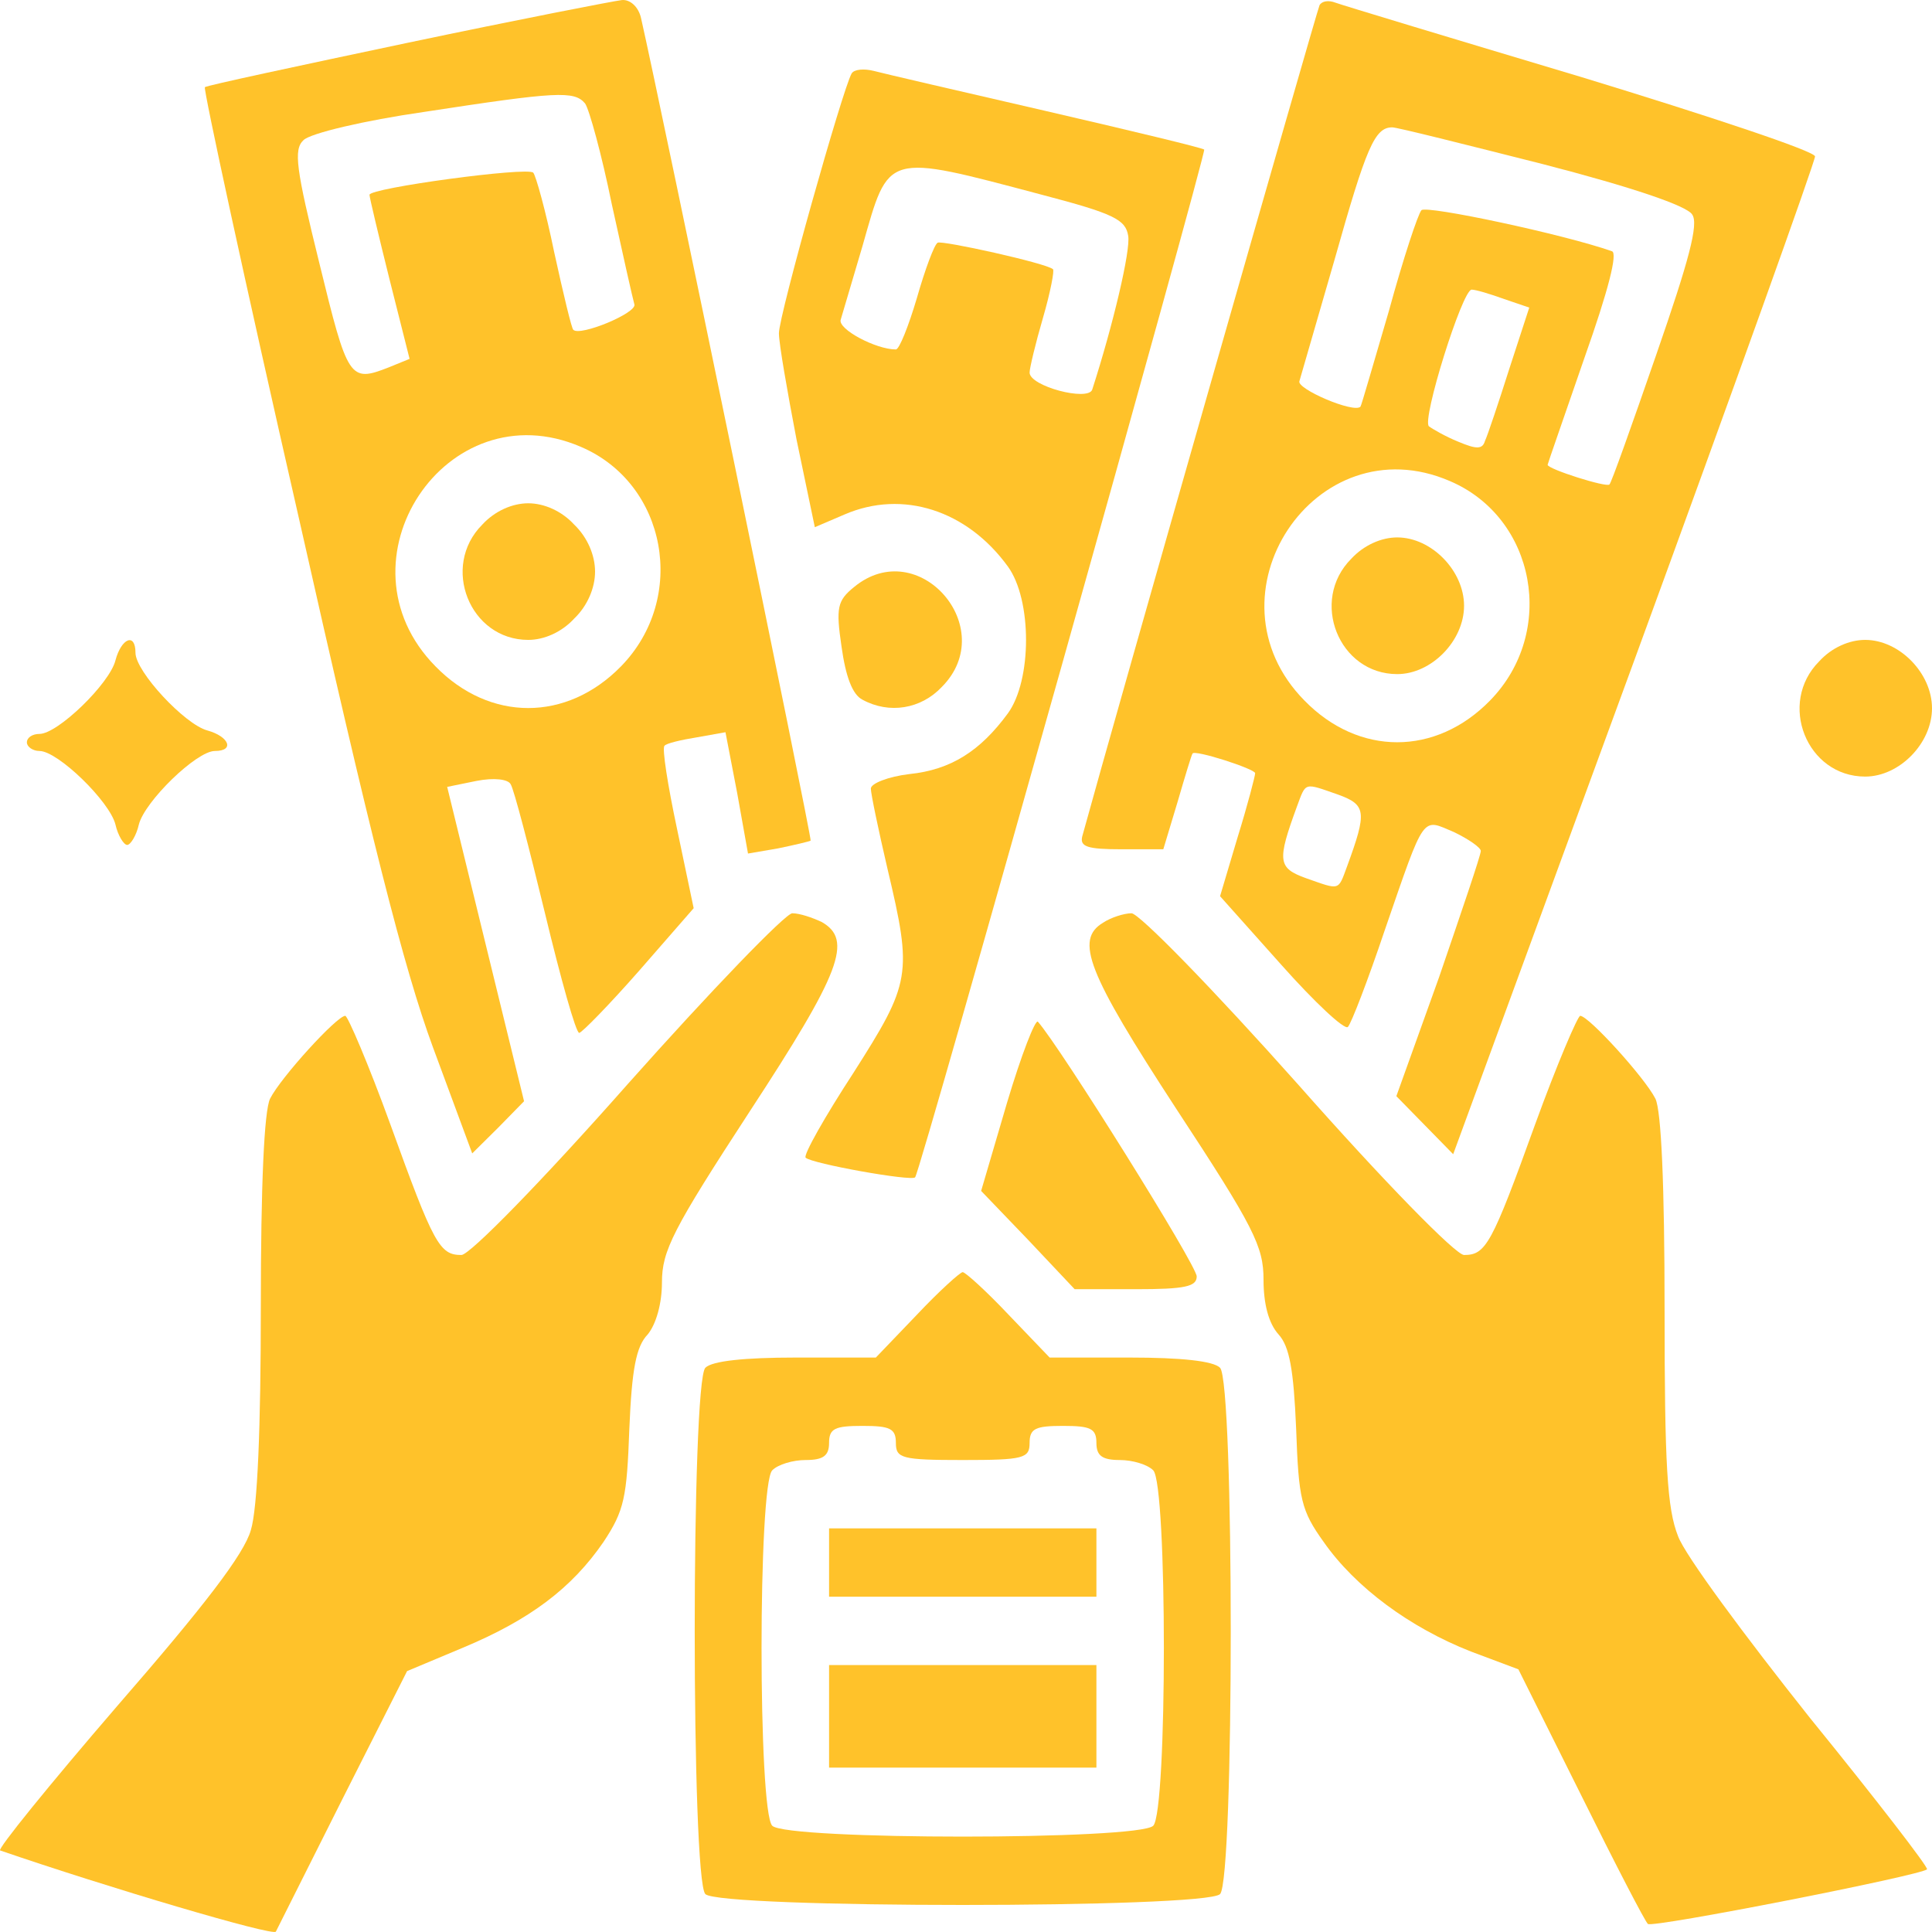 <svg width="24" height="24" viewBox="0 0 24 24" fill="none" xmlns="http://www.w3.org/2000/svg">
<path d="M5.067 0.531C3.707 0.818 2.566 1.062 2.545 1.083C2.524 1.104 3.043 3.503 3.707 6.411C4.6 10.38 5.015 12.025 5.379 13.012L5.866 14.328L6.188 14.009L6.51 13.68L5.555 9.775L5.918 9.701C6.136 9.658 6.313 9.679 6.344 9.743C6.385 9.807 6.572 10.528 6.77 11.345C6.967 12.163 7.154 12.831 7.195 12.831C7.226 12.831 7.569 12.481 7.942 12.056L8.617 11.282L8.41 10.295C8.295 9.754 8.223 9.297 8.254 9.265C8.275 9.234 8.461 9.191 8.659 9.159L9.012 9.096L9.157 9.849L9.292 10.603L9.665 10.539C9.873 10.496 10.05 10.454 10.07 10.443C10.091 10.422 8.212 1.317 7.963 0.224C7.932 0.086 7.828 -0.01 7.724 0.001C7.631 0.011 6.427 0.245 5.067 0.531ZM7.268 1.285C7.32 1.359 7.475 1.922 7.6 2.537C7.735 3.153 7.859 3.705 7.88 3.779C7.922 3.885 7.205 4.182 7.122 4.097C7.102 4.087 6.998 3.651 6.884 3.131C6.78 2.622 6.655 2.176 6.624 2.145C6.552 2.07 4.59 2.336 4.59 2.42C4.59 2.452 4.704 2.93 4.839 3.471L5.088 4.458L4.828 4.564C4.341 4.755 4.32 4.713 3.967 3.269C3.676 2.091 3.645 1.858 3.77 1.741C3.853 1.656 4.527 1.497 5.264 1.391C6.925 1.136 7.133 1.126 7.268 1.285ZM7.216 5.551C8.285 6.007 8.544 7.429 7.714 8.278C7.039 8.968 6.084 8.968 5.41 8.278C4.123 6.973 5.545 4.829 7.216 5.551Z" fill="#FFC22A"/>
<path d="M5.991 6.517C5.472 7.037 5.835 7.949 6.562 7.949C6.759 7.949 6.977 7.854 7.133 7.684C7.299 7.525 7.392 7.302 7.392 7.101C7.392 6.899 7.299 6.676 7.133 6.517C6.977 6.347 6.759 6.252 6.562 6.252C6.365 6.252 6.147 6.347 5.991 6.517Z" fill="#FFC22A"/>
<path d="M16.392 0.064C16.36 0.128 13.848 8.915 13.444 10.39C13.413 10.518 13.506 10.55 13.932 10.55H14.451L14.627 9.966C14.72 9.647 14.803 9.372 14.814 9.361C14.835 9.308 15.592 9.552 15.592 9.605C15.592 9.637 15.499 9.998 15.374 10.401L15.156 11.133L15.914 11.982C16.329 12.449 16.703 12.799 16.744 12.757C16.786 12.714 16.994 12.173 17.201 11.558C17.71 10.083 17.658 10.168 18.063 10.337C18.239 10.422 18.395 10.528 18.395 10.571C18.395 10.624 18.156 11.324 17.876 12.141L17.346 13.617L18.052 14.338L20.305 8.194C21.54 4.819 22.547 2.007 22.547 1.943C22.547 1.879 21.239 1.444 19.64 0.956C18.042 0.478 16.672 0.064 16.589 0.033C16.506 0.001 16.423 0.011 16.392 0.064ZM19.163 2.038C20.274 2.325 20.959 2.558 21.021 2.665C21.104 2.781 20.98 3.238 20.575 4.405C20.274 5.275 20.014 6.007 19.993 6.018C19.962 6.06 19.225 5.827 19.225 5.774C19.225 5.763 19.433 5.169 19.682 4.447C19.983 3.598 20.097 3.142 20.024 3.121C19.422 2.909 17.72 2.548 17.658 2.611C17.616 2.654 17.43 3.216 17.253 3.864C17.066 4.5 16.911 5.042 16.9 5.052C16.817 5.137 16.101 4.829 16.142 4.734C16.163 4.66 16.36 3.98 16.578 3.227C16.973 1.826 17.077 1.582 17.295 1.582C17.357 1.582 18.198 1.794 19.163 2.038ZM18.686 3.715L18.997 3.821L18.748 4.585C18.613 5.01 18.478 5.413 18.447 5.477C18.416 5.583 18.343 5.583 18.115 5.487C17.959 5.424 17.793 5.328 17.751 5.296C17.658 5.222 18.166 3.598 18.281 3.598C18.333 3.598 18.509 3.651 18.686 3.715ZM18.011 5.976C19.08 6.432 19.34 7.854 18.509 8.703C17.834 9.393 16.879 9.393 16.205 8.703C14.918 7.398 16.34 5.254 18.011 5.976ZM16.62 9.87C16.973 9.998 16.983 10.083 16.734 10.762C16.62 11.069 16.651 11.059 16.226 10.91C15.873 10.783 15.862 10.698 16.111 10.019C16.226 9.711 16.194 9.722 16.62 9.87Z" fill="#FFC22A"/>
<path d="M16.786 6.941C16.267 7.461 16.63 8.374 17.357 8.374C17.782 8.374 18.187 7.96 18.187 7.525C18.187 7.09 17.782 6.676 17.357 6.676C17.16 6.676 16.942 6.772 16.786 6.941Z" fill="#FFC22A"/>
<path d="M10.579 0.913C10.465 1.115 9.676 3.917 9.676 4.14C9.676 4.267 9.78 4.861 9.894 5.456L10.122 6.549L10.496 6.389C11.212 6.082 12.011 6.336 12.52 7.037C12.821 7.451 12.821 8.448 12.52 8.862C12.177 9.329 11.814 9.563 11.295 9.616C11.036 9.647 10.818 9.732 10.818 9.796C10.818 9.86 10.911 10.305 11.025 10.794C11.337 12.11 11.316 12.205 10.6 13.33C10.247 13.871 9.977 14.349 10.008 14.381C10.081 14.455 11.326 14.678 11.368 14.625C11.44 14.54 14.99 1.89 14.959 1.858C14.938 1.837 14.056 1.625 12.997 1.38C11.939 1.136 10.973 0.913 10.859 0.882C10.735 0.85 10.61 0.86 10.579 0.913ZM12.945 2.42C13.838 2.654 13.983 2.728 14.015 2.93C14.046 3.11 13.828 4.034 13.568 4.84C13.516 4.989 12.79 4.798 12.79 4.628C12.79 4.575 12.863 4.267 12.956 3.949C13.049 3.63 13.101 3.354 13.08 3.344C12.997 3.269 11.7 2.983 11.648 3.015C11.607 3.036 11.492 3.344 11.389 3.705C11.285 4.055 11.171 4.341 11.129 4.341C10.88 4.341 10.402 4.087 10.444 3.97C10.465 3.896 10.589 3.482 10.714 3.057C11.046 1.89 10.984 1.9 12.945 2.42Z" fill="#FFC22A"/>
<path d="M10.61 7.292C10.402 7.461 10.382 7.546 10.454 8.034C10.506 8.406 10.589 8.629 10.714 8.692C11.046 8.873 11.44 8.809 11.7 8.533C12.427 7.801 11.409 6.634 10.61 7.292Z" fill="#FFC22A"/>
<path d="M1.434 8.204C1.362 8.491 0.718 9.117 0.49 9.117C0.407 9.117 0.334 9.159 0.334 9.223C0.334 9.276 0.407 9.329 0.49 9.329C0.718 9.329 1.362 9.955 1.434 10.242C1.465 10.38 1.538 10.496 1.58 10.496C1.621 10.496 1.694 10.38 1.725 10.242C1.798 9.955 2.441 9.329 2.669 9.329C2.919 9.329 2.846 9.149 2.576 9.074C2.296 9 1.683 8.342 1.683 8.109C1.683 7.854 1.507 7.928 1.434 8.204Z" fill="#FFC22A"/>
<path d="M22.599 8.215C22.08 8.735 22.443 9.647 23.17 9.647C23.595 9.647 24 9.234 24 8.798C24 8.363 23.595 7.949 23.17 7.949C22.972 7.949 22.754 8.045 22.599 8.215Z" fill="#FFC22A"/>
<path d="M7.797 13.468C6.728 14.678 5.835 15.59 5.732 15.59C5.462 15.59 5.389 15.463 4.849 13.967C4.579 13.224 4.32 12.619 4.289 12.619C4.185 12.619 3.489 13.383 3.355 13.648C3.282 13.797 3.24 14.71 3.24 16.238C3.24 17.734 3.199 18.742 3.116 19.008C3.033 19.305 2.535 19.952 1.455 21.194C0.614 22.17 -0.04 22.977 0.002 22.987C1.33 23.444 3.406 24.059 3.427 23.995C3.448 23.953 3.822 23.21 4.258 22.34L5.057 20.759L5.742 20.472C6.583 20.122 7.102 19.729 7.496 19.156C7.756 18.764 7.787 18.604 7.818 17.745C7.849 17.012 7.901 16.726 8.046 16.577C8.15 16.45 8.223 16.195 8.223 15.93C8.223 15.537 8.358 15.272 9.313 13.807C10.444 12.078 10.6 11.674 10.205 11.452C10.091 11.399 9.935 11.345 9.842 11.345C9.759 11.345 8.835 12.301 7.797 13.468Z" fill="#FFC22A"/>
<path d="M13.703 11.462C13.35 11.674 13.506 12.078 14.606 13.765C15.582 15.251 15.696 15.484 15.696 15.898C15.696 16.195 15.758 16.439 15.883 16.577C16.018 16.726 16.07 17.012 16.101 17.745C16.132 18.626 16.163 18.764 16.444 19.156C16.838 19.719 17.513 20.217 18.27 20.515L18.862 20.737L19.64 22.297C20.066 23.157 20.44 23.879 20.471 23.9C20.523 23.953 23.875 23.295 23.938 23.221C23.959 23.2 23.305 22.351 22.485 21.342C21.675 20.323 20.928 19.315 20.845 19.082C20.71 18.742 20.678 18.201 20.678 16.27C20.678 14.72 20.637 13.797 20.564 13.648C20.429 13.383 19.734 12.619 19.63 12.619C19.599 12.619 19.34 13.224 19.07 13.967C18.53 15.463 18.457 15.59 18.187 15.59C18.084 15.59 17.191 14.678 16.122 13.468C15.063 12.279 14.15 11.345 14.056 11.345C13.963 11.345 13.797 11.399 13.703 11.462Z" fill="#FFC22A"/>
<path d="M12.509 13.701L12.188 14.794L12.769 15.399L13.35 16.015H14.108C14.72 16.015 14.866 15.983 14.866 15.856C14.866 15.718 13.174 13.012 12.894 12.693C12.863 12.651 12.686 13.107 12.509 13.701Z" fill="#FFC22A"/>
<path d="M11.389 16.333L10.88 16.864H9.883C9.25 16.864 8.845 16.906 8.762 16.991C8.586 17.172 8.586 23.348 8.762 23.529C8.939 23.709 14.98 23.709 15.156 23.529C15.333 23.348 15.333 17.172 15.156 16.991C15.073 16.906 14.668 16.864 14.035 16.864H13.039L12.53 16.333C12.25 16.036 11.991 15.803 11.959 15.803C11.928 15.803 11.669 16.036 11.389 16.333ZM11.129 17.925C11.129 18.116 11.202 18.137 11.959 18.137C12.717 18.137 12.79 18.116 12.79 17.925C12.79 17.745 12.863 17.713 13.205 17.713C13.547 17.713 13.62 17.745 13.62 17.925C13.62 18.084 13.693 18.137 13.911 18.137C14.066 18.137 14.253 18.191 14.326 18.265C14.502 18.445 14.502 22.499 14.326 22.68C14.15 22.86 9.769 22.86 9.593 22.68C9.416 22.499 9.416 18.445 9.593 18.265C9.665 18.191 9.852 18.137 10.008 18.137C10.226 18.137 10.299 18.084 10.299 17.925C10.299 17.745 10.371 17.713 10.714 17.713C11.056 17.713 11.129 17.745 11.129 17.925Z" fill="#FFC22A"/>
<path d="M10.299 19.835H13.62V18.986H10.299V19.835Z" fill="#FFC22A"/>
<path d="M10.299 21.958H13.62V20.684H10.299V21.958Z" fill="#FFC22A"/>
</svg>
